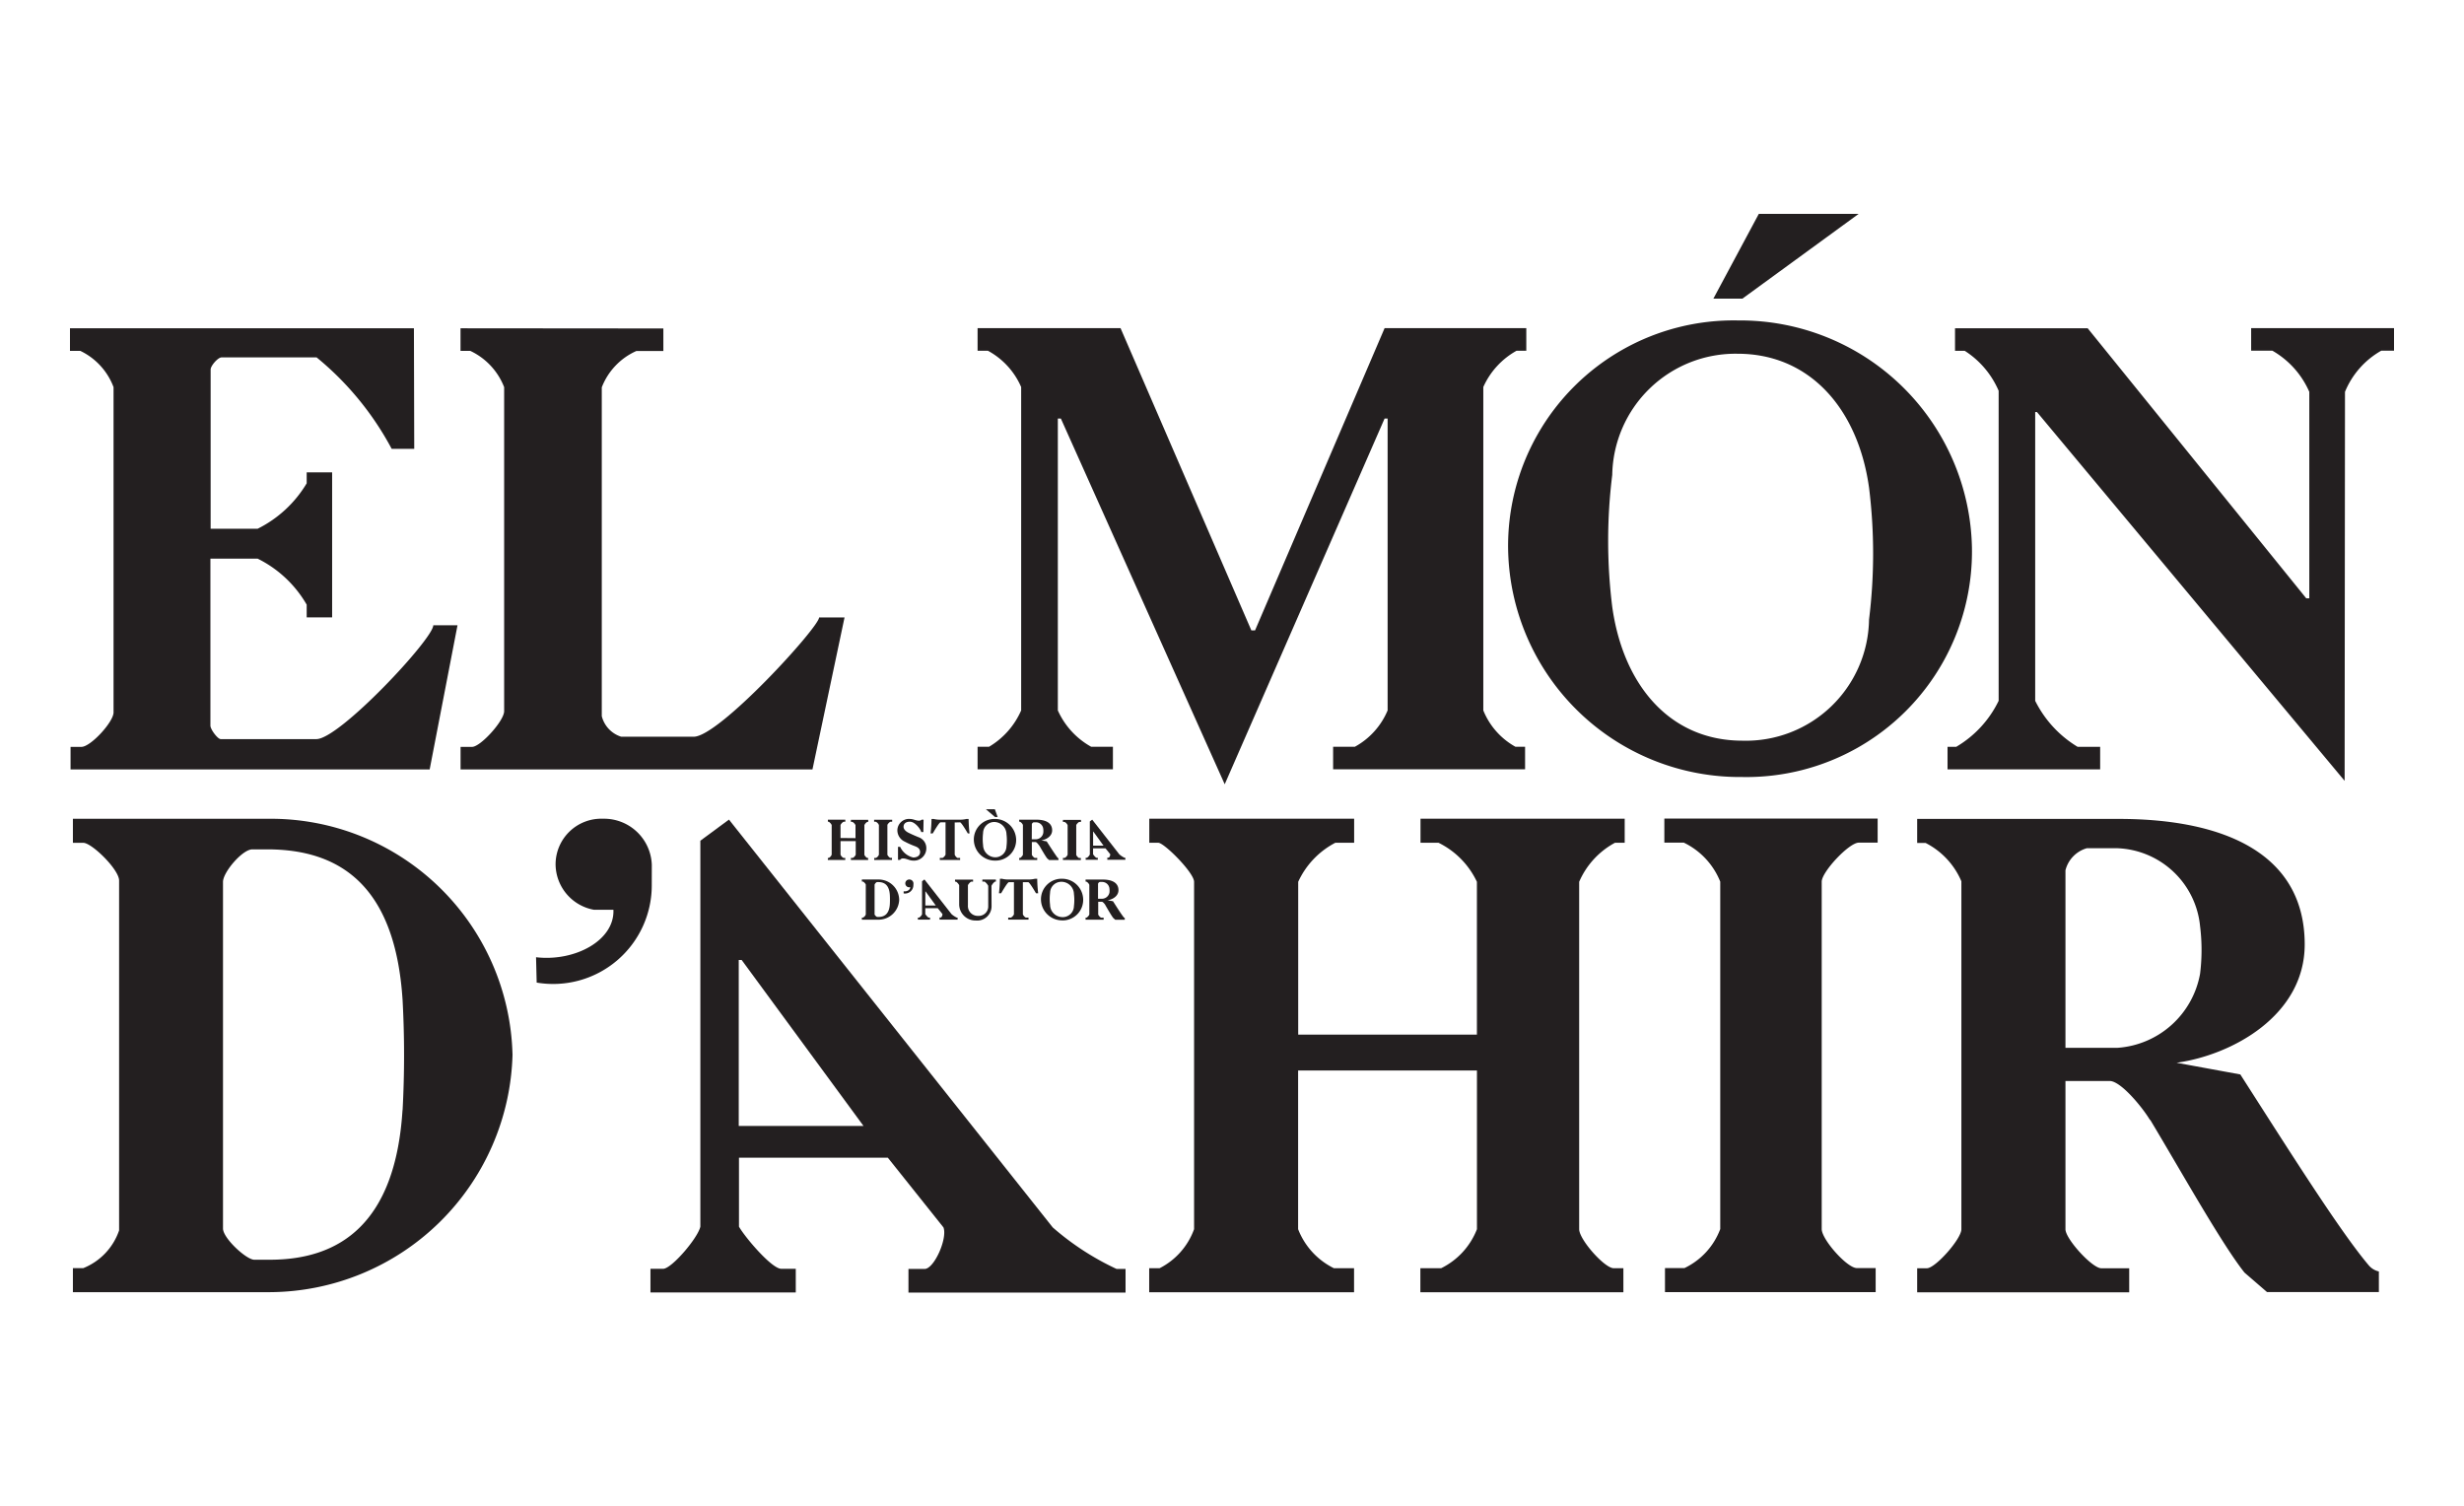 <?xml version="1.0" encoding="UTF-8"?>
<svg xmlns="http://www.w3.org/2000/svg" xmlns:xlink="http://www.w3.org/1999/xlink" width="54.617" height="33.39" viewBox="0 0 54.617 33.39">
  <defs>
    <clipPath id="clip-path">
      <path id="path16" d="M0-495.742H54.617v-33.39H0Z" transform="translate(0 529.132)"></path>
    </clipPath>
  </defs>
  <g id="g10" transform="translate(0 0)">
    <g id="g12" transform="translate(0 0)">
      <g id="g14" clip-path="url(#clip-path)">
        <g id="g20" transform="translate(1.551 4.74)">
          <path id="path22" d="M-113.194-37.664h-7.624v.5h.228a1.458,1.458,0,0,1,.738.805v7.208c0,.215-.51.765-.711.765h-.242v.5h7.96l.617-3.195h-.537c0,.3-2.08,2.523-2.591,2.523h-2.121c-.067,0-.228-.215-.228-.3v-3.7h1.047a2.572,2.572,0,0,1,1.087,1.02v.282h.564V-34.47h-.564v.242a2.625,2.625,0,0,1-1.087,1.007H-117.7v-3.53c0-.081.161-.268.242-.268h2.107a6.675,6.675,0,0,1,1.664,2.027h.5Zm1.033,0v.5h.215a1.48,1.48,0,0,1,.752.805v7.181c0,.215-.524.792-.711.792h-.255v.5h7.8l.711-3.369h-.564c0,.215-2.215,2.644-2.779,2.644H-108.6a.642.642,0,0,1-.43-.456v-7.288a1.456,1.456,0,0,1,.765-.805h.6v-.5Zm16.939,10.107,3.544-8.107h.067v6.47a1.64,1.64,0,0,1-.725.805h-.483v.5h4.255v-.5h-.215a1.615,1.615,0,0,1-.711-.805v-7.168a1.725,1.725,0,0,1,.738-.805h.215v-.5h-3.141l-2.872,6.7h-.081l-2.9-6.7H-100.7v.5h.228a1.669,1.669,0,0,1,.738.805v7.168a1.751,1.751,0,0,1-.711.805h-.255v.5H-97.7v-.5h-.483a1.73,1.73,0,0,1-.738-.805v-6.47h.067Zm11.463-.161a5,5,0,0,0,5.1-5.087,5.138,5.138,0,0,0-5.181-5.033,5,5,0,0,0-5.1,5.087,5.138,5.138,0,0,0,5.181,5.033m.013-.805c-1.611,0-2.644-1.235-2.886-2.966a11.856,11.856,0,0,1,0-2.926A2.733,2.733,0,0,1-83.853-37.1c1.611,0,2.671,1.235,2.913,2.966a11.857,11.857,0,0,1,0,2.926,2.73,2.73,0,0,1-2.805,2.685m.362-11.678-1.007,1.879h.644l2.577-1.879Zm12.993,3.946a1.859,1.859,0,0,1,.805-.913h.282v-.5H-72.47v.5H-72a1.95,1.95,0,0,1,.819.913v4.577h-.067l-4.846-5.987h-2.94v.5h.215a1.975,1.975,0,0,1,.752.886v6.872a2.392,2.392,0,0,1-.94,1.02H-79.2v.5h3.383v-.5h-.5a2.477,2.477,0,0,1-.94-1.02v-6.4h.04l6.819,8.174Z" transform="translate(120.818 40.201)" fill="#231f20"></path>
        </g>
        <g id="g24" transform="translate(19.103 19.478)">
          <path id="path26" d="M-9.215-8.378c-.013.213-.118.282-.25.282h-.029c-.015,0-.059-.04-.059-.059v-.653c0-.018.037-.061.055-.061h.028c.14,0,.241.071.255.284a1.928,1.928,0,0,1,0,.207m.207-.105a.455.455,0,0,0-.459-.443h-.368v.045h.02c.016,0,.067.05.067.071v.659a.117.117,0,0,1-.067.071h-.02v.045h.371a.459.459,0,0,0,.457-.448m.316-.356a.09.09,0,0,0-.092-.087.086.086,0,0,0-.089.086.088.088,0,0,0,.072.086h.037c0,.058-.072.1-.146.089v.048A.186.186,0,0,0-8.693-8.8Zm1.729.053a.259.259,0,0,1,.078-.094h.02v-.045h-.3v.045h.048a.268.268,0,0,1,.082.094v.448a.209.209,0,0,1-.222.218.218.218,0,0,1-.228-.234V-8.8a.214.214,0,0,1,.069-.078h.045v-.045h-.4v.045h.023a.214.214,0,0,1,.069.078v.432a.361.361,0,0,0,.367.351.319.319,0,0,0,.351-.327Zm.814-.081c.031,0,.158.222.173.246h.048a3.073,3.073,0,0,1-.021-.321H-6a.607.607,0,0,1-.154.016h-.419a.583.583,0,0,1-.155-.016h-.047a3.06,3.06,0,0,1-.021.321h.048c.015-.024.142-.247.173-.246h.111v.713a.158.158,0,0,1-.067.073h-.06v.045h.45v-.045H-6.2a.155.155,0,0,1-.066-.073v-.713Zm.754.848a.456.456,0,0,0,.465-.464A.469.469,0,0,0-5.4-8.943a.456.456,0,0,0-.465.464A.469.469,0,0,0-5.4-8.02m0-.073a.275.275,0,0,1-.263-.271,1.082,1.082,0,0,1,0-.267A.249.249,0,0,1-5.4-8.875a.277.277,0,0,1,.266.271,1.081,1.081,0,0,1,0,.267.249.249,0,0,1-.256.245m.951-.267c.059.1.135.234.178.288l.043.037h.211v-.039a.035.035,0,0,1-.02-.012c-.053-.063-.143-.206-.241-.359l-.12-.022c.105-.015.241-.089.241-.223,0-.169-.148-.236-.35-.236h-.379v.045h.016a.144.144,0,0,1,.067.072v.655c0,.018-.049.073-.065.073h-.018v.045h.4v-.045h-.053c-.017,0-.067-.055-.067-.073v-.279h.083c.021,0,.061.049.076.073M-4.6-8.83a.058.058,0,0,1,.04-.042h.055a.163.163,0,0,1,.158.147.37.37,0,0,1,0,.089A.17.17,0,0,1-4.5-8.5h-.1Z" transform="translate(9.836 8.943)" fill="#231f20"></path>
        </g>
        <g id="g28" transform="translate(18.351 17.937)">
          <path id="path30" d="M-4.16-9.469v-.288a.157.157,0,0,1,.07-.073h.036v-.045H-4.44v.045h.017a.172.172,0,0,1,.067.073V-9.1a.133.133,0,0,1-.065.073h-.02v.045h.386v-.045h-.038A.137.137,0,0,1-4.16-9.1v-.3h.337v.3a.137.137,0,0,1-.067.073H-3.93v.045h.382v-.045h-.018c-.017,0-.065-.054-.065-.073v-.654a.152.152,0,0,1,.067-.073h.018v-.045H-3.93v.045H-3.9a.156.156,0,0,1,.072.073v.288Zm1.141.485v-.045h-.036c-.018,0-.066-.054-.066-.073v-.654c0-.018.051-.073.07-.073h.036v-.045h-.4v.045h.037a.139.139,0,0,1,.069.073V-9.1a.133.133,0,0,1-.067.073h-.037v.045Zm.7-.891h-.044a.075.075,0,0,1-.062.022c-.067,0-.121-.038-.2-.038A.256.256,0,0,0-2.9-9.64a.278.278,0,0,0,.165.252,1.811,1.811,0,0,0,.223.1c.053.02.116.051.116.13s-.063.121-.154.121a.425.425,0,0,1-.288-.236h-.048v.289h.045a.077.077,0,0,1,.067-.032c.077,0,.14.048.223.048a.273.273,0,0,0,.293-.268.256.256,0,0,0-.176-.252c-.075-.031-.155-.065-.224-.1-.047-.023-.105-.071-.105-.129,0-.073.056-.114.141-.113.121,0,.249.185.25.229h.048Zm.808.059c.031,0,.158.222.173.246H-1.3a3.073,3.073,0,0,1-.021-.321h-.047a.606.606,0,0,1-.154.016h-.419a.583.583,0,0,1-.155-.016h-.047a3.073,3.073,0,0,1-.021.321h.048c.015-.024.142-.247.173-.246h.111V-9.1a.158.158,0,0,1-.067.073h-.06v.045h.45v-.045h-.06A.155.155,0,0,1-1.629-9.1v-.713Zm.779.848a.456.456,0,0,0,.465-.464.469.469,0,0,0-.473-.459.456.456,0,0,0-.465.464.468.468,0,0,0,.473.459m0-.073A.275.275,0,0,1-1-9.312a1.082,1.082,0,0,1,0-.267.249.249,0,0,1,.253-.245.277.277,0,0,1,.266.271,1.081,1.081,0,0,1,0,.267.249.249,0,0,1-.256.245m-.2-1.065.2.171h.06l-.062-.171Zm1.18.8c.059.1.135.234.177.288l.043.037H.671v-.039a.035.035,0,0,1-.02-.012C.6-9.1.508-9.241.41-9.394L.29-9.416c.105-.015.241-.089.241-.223,0-.169-.148-.236-.35-.236H-.2v.045h.016a.144.144,0,0,1,.067.072V-9.1c0,.018-.049.073-.065.073H-.2v.045H.2v-.045H.148c-.017,0-.067-.055-.067-.073v-.279H.164c.021,0,.061.049.076.074m-.159-.47a.058.058,0,0,1,.04-.042H.176a.163.163,0,0,1,.158.147.362.362,0,0,1,0,.089.17.17,0,0,1-.155.14h-.1Zm1.086.795v-.045H1.131c-.018,0-.066-.054-.066-.073v-.654c0-.018.051-.073.07-.073H1.17v-.045h-.4v.045H.806a.139.139,0,0,1,.068.073V-9.1a.133.133,0,0,1-.067.073H.77v.045Z" transform="translate(4.44 10.107)" fill="#231f20"></path>
        </g>
        <g id="g32" transform="translate(24.066 18.169)">
          <path id="path34" d="M-2.51-3.925l.226.312h-.231v-.312Zm.373.5c.008.02-.017.077-.034.078H-2.2V-3.3h.4v-.044h-.017a.5.5,0,0,1-.118-.078l-.6-.768-.053.04v.727c0,.022-.052.078-.068.079h-.024V-3.3h.269v-.044h-.027c-.018,0-.067-.059-.078-.079v-.13h.276Z" transform="translate(2.679 4.189)" fill="#231f20"></path>
        </g>
        <g id="g36" transform="translate(20.347 19.495)">
          <path id="path38" d="M-2.51-3.925l.226.312h-.231v-.312Zm.373.5c.008.02-.017.077-.034.078H-2.2V-3.3h.4v-.044h-.017a.5.5,0,0,1-.118-.078l-.6-.768-.053.04v.727c0,.022-.052.078-.068.079h-.024V-3.3h.269v-.044h-.027c-.018,0-.067-.059-.078-.079v-.13h.276Z" transform="translate(2.679 4.189)" fill="#231f20"></path>
        </g>
        <g id="g40" transform="translate(1.612 18.15)">
          <path id="path42" d="M-108.5-95.875c-.159,2.508-1.384,3.315-2.941,3.315h-.346c-.173,0-.692-.476-.692-.692v-7.683c0-.216.432-.721.649-.721h.332c1.643,0,2.84.836,3,3.344a22.884,22.884,0,0,1,0,2.436m2.436-1.24a5.36,5.36,0,0,0-5.405-5.218h-4.339v.533h.231c.187,0,.793.591.793.836v7.755a1.381,1.381,0,0,1-.793.836h-.231v.533h4.368a5.41,5.41,0,0,0,5.377-5.276m3.087-4.195a1.059,1.059,0,0,0-1.081-1.023,1.013,1.013,0,0,0-1.052,1.009,1.033,1.033,0,0,0,.85,1.009h.432c.029.677-.85,1.153-1.715,1.052l.014.562a2.186,2.186,0,0,0,2.551-2.177Zm14.328,3.762v-3.387a1.843,1.843,0,0,1,.822-.865h.418v-.533h-4.541v.533h.2c.13,0,.793.663.793.865v7.7a1.568,1.568,0,0,1-.764.865h-.231v.533h4.541v-.533h-.447a1.615,1.615,0,0,1-.793-.865v-3.517h3.964v3.517a1.615,1.615,0,0,1-.793.865h-.461v.533h4.5v-.533h-.216c-.2,0-.764-.634-.764-.865v-7.7a1.787,1.787,0,0,1,.793-.865h.216v-.533h-4.526v.533h.4a1.834,1.834,0,0,1,.85.865v3.387Zm12.8,5.708v-.533h-.418c-.216,0-.778-.634-.778-.865v-7.7c0-.216.605-.865.822-.865h.418v-.533h-4.728v.533h.432a1.636,1.636,0,0,1,.807.865v7.7a1.563,1.563,0,0,1-.793.865h-.432v.533Zm6.085-3.82c.692,1.153,1.586,2.753,2.09,3.387l.5.432h2.479V-92.3a.411.411,0,0,1-.231-.144c-.62-.735-1.687-2.422-2.84-4.223l-1.413-.259c1.24-.173,2.84-1.052,2.84-2.623,0-1.989-1.744-2.782-4.122-2.782h-4.468v.533h.187a1.7,1.7,0,0,1,.793.85v7.712c0,.216-.577.865-.764.865h-.216v.533h4.7v-.533h-.62c-.2,0-.793-.649-.793-.865v-3.286h.98c.245,0,.721.577.894.865m-1.874-5.535a.681.681,0,0,1,.476-.49h.649a1.914,1.914,0,0,1,1.859,1.73,4.283,4.283,0,0,1,0,1.052,2,2,0,0,1-1.831,1.643h-1.153Z" transform="translate(115.81 102.333)" fill="#231f20"></path>
        </g>
        <g id="g44" transform="translate(14.415 18.166)">
          <path id="path46" d="M-30.064-46.211l2.7,3.678h-2.765v-3.678Zm4.473,5.928c.092.241-.2.905-.411.92h-.365v.524h4.812v-.524h-.2a6,6,0,0,1-1.414-.92l-7.177-9.04-.634.468V-40.3c-.058.255-.627.92-.819.934h-.287l0,.524h3.221v-.524h-.321c-.212,0-.8-.693-.938-.934v-1.528h3.3Z" transform="translate(32.089 49.324)" fill="#231f20"></path>
        </g>
      </g>
    </g>
  </g>
</svg>
